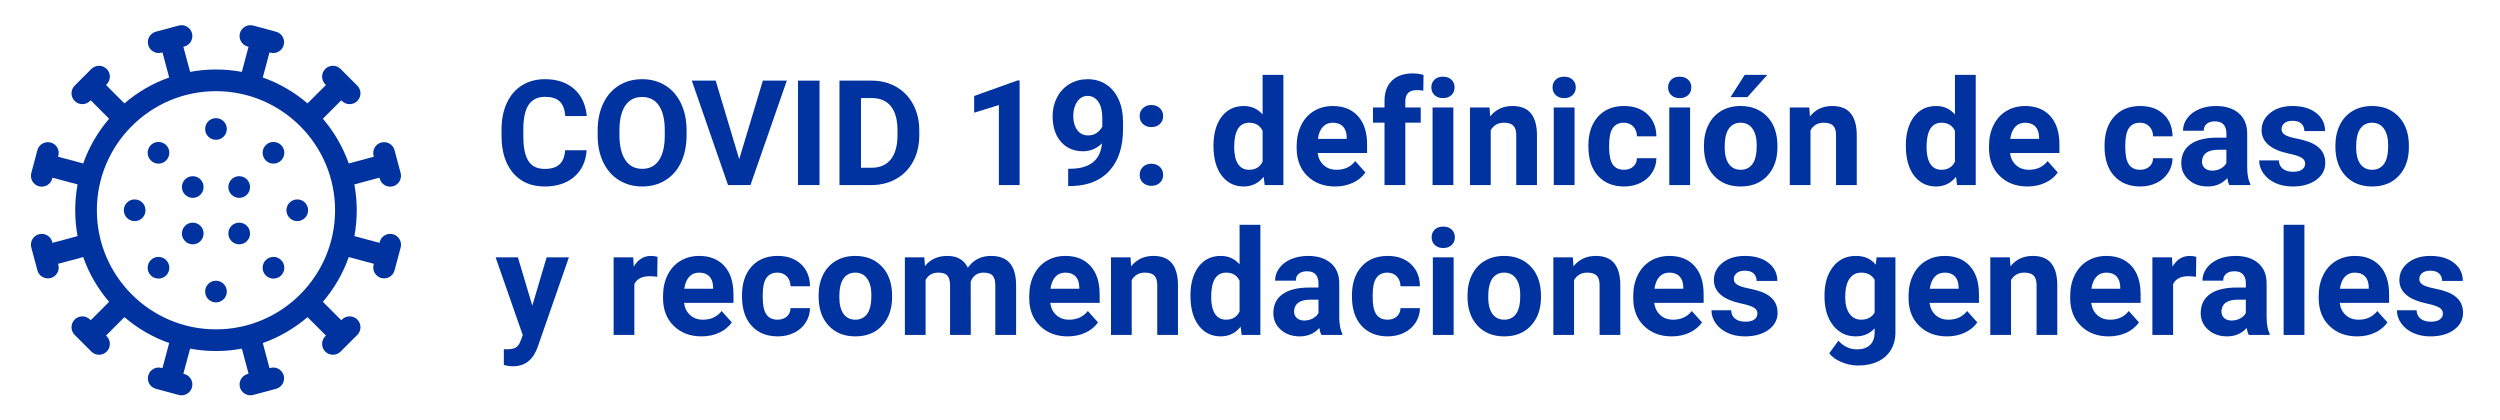 <?xml version="1.0" encoding="utf-8"?>
<!-- Generator: Adobe Illustrator 16.0.0, SVG Export Plug-In . SVG Version: 6.00 Build 0)  -->
<!DOCTYPE svg PUBLIC "-//W3C//DTD SVG 1.1//EN" "http://www.w3.org/Graphics/SVG/1.1/DTD/svg11.dtd">
<svg version="1.1" id="Capa_1" xmlns="http://www.w3.org/2000/svg" xmlns:xlink="http://www.w3.org/1999/xlink" x="0px" y="0px"
	 width="506px" height="85px" viewBox="0 0 506 85" enable-background="new 0 0 506 85" xml:space="preserve">
<rect x="-28" y="-35" display="none" fill="#EDF7FC" width="610" height="146.268"/>
<g>
	<g>
		<path fill="#0033A0" d="M79.54,47.41c-1.131-0.303-2.362,0.343-2.685,1.552l-0.055,0.188l-5.072-1.364
			c0.316-1.697,0.479-3.44,0.479-5.229c0-1.792-0.175-3.538-0.487-5.233l5.08-1.36l0.055,0.187c0.321,1.208,1.554,1.856,2.685,1.551
			c1.169-0.314,1.865-1.519,1.549-2.687l-1.235-4.621c-0.313-1.169-1.512-1.865-2.688-1.546c-1.171,0.309-1.862,1.514-1.548,2.688
			l0.049,0.184l-5.08,1.364c-1.187-3.352-2.971-6.412-5.244-9.057l3.732-3.724l0.135,0.136c0.858,0.854,2.248,0.854,3.106,0
			c0.856-0.856,0.856-2.249,0-3.107l-3.382-3.377c-0.86-0.856-2.244-0.856-3.104,0c-0.854,0.86-0.854,2.246,0,3.104l0.141,0.142
			l-3.728,3.725c-2.643-2.268-5.714-4.062-9.057-5.244l1.361-5.074l0.187,0.046c1.219,0.326,2.394-0.423,2.692-1.551
			c0.306-1.168-0.382-2.374-1.558-2.689l-4.617-1.241c-1.165-0.314-2.375,0.388-2.692,1.557c-0.31,1.172,0.39,2.374,1.559,2.688
			l0.189,0.044l-1.36,5.084c-1.699-0.316-3.448-0.48-5.237-0.48c-1.782,0-3.533,0.164-5.229,0.48L37.11,9.462l0.195-0.044
			c1.177-0.314,1.867-1.515,1.555-2.688c-0.313-1.169-1.513-1.871-2.689-1.557l-4.617,1.241C30.378,6.729,29.683,7.929,30,9.103
			c0.301,1.128,1.47,1.877,2.688,1.551l0.195-0.046l1.356,5.074c-3.354,1.183-6.414,2.976-9.051,5.244l-3.729-3.725l0.137-0.142
			c0.856-0.858,0.856-2.25,0-3.104c-0.863-0.856-2.246-0.856-3.101,0l-3.378,3.377c-0.861,0.858-0.861,2.248,0,3.107
			c0.854,0.854,2.237,0.854,3.101,0l0.14-0.141l3.726,3.729c-2.269,2.646-4.06,5.706-5.246,9.057l-5.08-1.364l0.05-0.184
			c0.317-1.175-0.376-2.379-1.544-2.688c-1.173-0.319-2.383,0.377-2.696,1.546l-1.232,4.621c-0.316,1.168,0.378,2.373,1.546,2.687
			c1.13,0.305,2.367-0.343,2.693-1.551l0.051-0.187l5.076,1.36c-0.316,1.695-0.481,3.441-0.481,5.233
			c0,1.789,0.165,3.532,0.481,5.229l-5.076,1.364l-0.051-0.188c-0.326-1.209-1.563-1.854-2.693-1.552
			c-1.168,0.311-1.863,1.516-1.546,2.688l1.232,4.621c0.313,1.174,1.522,1.864,2.696,1.551c1.167-0.313,1.861-1.521,1.544-2.688
			l-0.05-0.19l5.08-1.359c1.177,3.347,2.975,6.412,5.246,9.055l-3.726,3.729l-0.14-0.143c-0.863-0.854-2.246-0.854-3.101,0
			c-0.861,0.861-0.861,2.247,0,3.105l3.375,3.379c0.857,0.861,2.24,0.861,3.104,0c0.856-0.854,0.856-2.244,0-3.102L21.46,67.92
			l3.722-3.729c2.646,2.264,5.706,4.057,9.06,5.24l-1.362,5.08l-0.188-0.048c-1.219-0.332-2.388,0.427-2.688,1.546
			c-0.316,1.168,0.378,2.379,1.555,2.688l4.617,1.24c1.177,0.315,2.377-0.379,2.689-1.555c0.313-1.168-0.387-2.373-1.555-2.682
			l-0.195-0.057l1.363-5.078c1.703,0.318,3.444,0.486,5.236,0.486c1.789,0,3.538-0.168,5.238-0.486l1.359,5.078l-0.189,0.057
			c-1.169,0.309-1.868,1.514-1.559,2.682c0.316,1.174,1.527,1.87,2.692,1.555l4.617-1.24c1.176-0.309,1.86-1.518,1.558-2.688
			c-0.312-1.119-1.478-1.878-2.692-1.546l-0.187,0.048l-1.361-5.08c3.344-1.185,6.407-2.977,9.057-5.24l3.728,3.729l-0.141,0.135
			c-0.854,0.857-0.854,2.248,0,3.102c0.859,0.861,2.243,0.861,3.104,0l3.382-3.379c0.853-0.858,0.853-2.246,0-3.105
			c-0.858-0.854-2.248-0.854-3.106,0l-0.135,0.143l-3.732-3.729c2.273-2.645,4.058-5.708,5.244-9.055l5.08,1.359l-0.049,0.19
			c-0.316,1.167,0.377,2.374,1.548,2.688c1.177,0.313,2.375-0.377,2.688-1.551l1.235-4.621C81.406,48.926,80.709,47.721,79.54,47.41
			L79.54,47.41z M43.711,66.662c-13.292,0-24.106-10.811-24.106-24.103c0-13.292,10.813-24.106,24.106-24.106
			s24.107,10.814,24.107,24.106C67.819,55.852,57.003,66.662,43.711,66.662z"/>
		<path fill="#0033A0" d="M43.711,23.91c1.21,0,2.198,0.982,2.198,2.192c0,1.208-0.988,2.195-2.198,2.195
			c-1.213,0-2.191-0.987-2.191-2.195C41.52,24.892,42.498,23.91,43.711,23.91z"/>
		<path fill="#0033A0" d="M43.711,56.82c1.21,0,2.198,0.98,2.198,2.197c0,1.209-0.988,2.187-2.198,2.187
			c-1.213,0-2.191-0.978-2.191-2.187C41.52,57.803,42.498,56.82,43.711,56.82z"/>
		<path fill="#0033A0" d="M39.013,45.064c1.207,0,2.194,0.982,2.194,2.195c0,1.209-0.987,2.193-2.194,2.193
			c-1.213,0-2.196-0.984-2.196-2.193C36.817,46.047,37.8,45.064,39.013,45.064z"/>
		<path fill="#0033A0" d="M48.412,45.064c1.214,0,2.201,0.982,2.201,2.195c0,1.209-0.987,2.193-2.201,2.193
			c-1.213,0-2.194-0.984-2.194-2.193C46.218,46.047,47.199,45.064,48.412,45.064z"/>
		<path fill="#0033A0" d="M48.412,35.66c1.214,0,2.201,0.983,2.201,2.197s-0.987,2.19-2.201,2.19c-1.213,0-2.194-0.977-2.194-2.19
			S47.199,35.66,48.412,35.66z"/>
		<path fill="#0033A0" d="M39.013,35.66c1.207,0,2.194,0.983,2.194,2.197s-0.987,2.19-2.194,2.19c-1.213,0-2.196-0.977-2.196-2.19
			S37.8,35.66,39.013,35.66z"/>
		<path fill="#0033A0" d="M60.173,40.363c1.209,0,2.187,0.978,2.187,2.196c0,1.214-0.978,2.192-2.187,2.192
			c-1.213,0-2.201-0.978-2.201-2.192C57.972,41.34,58.96,40.363,60.173,40.363z"/>
		<path fill="#0033A0" d="M27.253,40.363c1.219,0,2.196,0.978,2.196,2.196c0,1.214-0.979,2.192-2.196,2.192
			c-1.208,0-2.192-0.978-2.192-2.192C25.061,41.34,26.045,40.363,27.253,40.363z"/>
		<path fill="#0033A0" d="M55.342,28.729c1.217,0,2.203,0.979,2.203,2.189c0,1.219-0.986,2.201-2.203,2.201
			c-1.203,0-2.188-0.982-2.188-2.201C53.155,29.708,54.14,28.729,55.342,28.729z"/>
		<path fill="#0033A0" d="M32.079,51.995c1.209,0,2.192,0.987,2.192,2.196c0,1.215-0.982,2.197-2.192,2.197
			c-1.221,0-2.195-0.982-2.195-2.197C29.884,52.982,30.859,51.995,32.079,51.995z"/>
		<path fill="#0033A0" d="M55.342,51.995c1.217,0,2.203,0.987,2.203,2.196c0,1.215-0.986,2.197-2.203,2.197
			c-1.203,0-2.188-0.982-2.188-2.197C53.155,52.982,54.14,51.995,55.342,51.995z"/>
		<path fill="#0033A0" d="M32.079,28.729c1.209,0,2.192,0.979,2.192,2.189c0,1.219-0.982,2.201-2.192,2.201
			c-1.221,0-2.195-0.982-2.195-2.201C29.884,29.708,30.859,28.729,32.079,28.729z"/>
	</g>
</g>
<g>
	<path fill="#0033A0" d="M118.741,30.413c-0.165,2.274-1.004,4.064-2.519,5.371c-1.514,1.307-3.51,1.96-5.987,1.96
		c-2.709,0-4.841-0.912-6.394-2.736s-2.33-4.328-2.33-7.512v-1.292c0-2.032,0.358-3.822,1.074-5.371
		c0.716-1.548,1.74-2.736,3.07-3.563c1.33-0.828,2.876-1.241,4.638-1.241c2.438,0,4.403,0.653,5.893,1.959
		c1.49,1.307,2.352,3.141,2.584,5.501h-4.355c-0.106-1.364-0.486-2.354-1.139-2.968c-0.653-0.614-1.647-0.922-2.983-0.922
		c-1.452,0-2.538,0.521-3.259,1.561c-0.721,1.04-1.091,2.654-1.11,4.841v1.597c0,2.284,0.346,3.953,1.038,5.008
		s1.783,1.582,3.273,1.582c1.345,0,2.349-0.307,3.012-0.921c0.663-0.615,1.043-1.565,1.14-2.853H118.741z"/>
	<path fill="#0033A0" d="M138.962,27.365c0,2.081-0.368,3.905-1.104,5.473c-0.735,1.567-1.788,2.777-3.157,3.629
		c-1.37,0.852-2.939,1.277-4.71,1.277c-1.751,0-3.314-0.421-4.688-1.263s-2.438-2.044-3.193-3.607
		c-0.755-1.563-1.137-3.36-1.146-5.393v-1.045c0-2.081,0.375-3.912,1.125-5.494s1.81-2.796,3.179-3.644
		c1.369-0.847,2.934-1.27,4.696-1.27c1.761,0,3.326,0.423,4.696,1.27c1.369,0.847,2.429,2.062,3.179,3.644
		c0.75,1.582,1.125,3.409,1.125,5.479V27.365z M134.549,26.407c0-2.216-0.397-3.899-1.19-5.051
		c-0.793-1.151-1.926-1.727-3.396-1.727c-1.461,0-2.589,0.568-3.382,1.706s-1.195,2.804-1.205,5v1.03
		c0,2.158,0.396,3.832,1.19,5.022s1.936,1.786,3.426,1.786c1.461,0,2.584-0.574,3.368-1.72c0.784-1.147,1.181-2.818,1.19-5.015
		V26.407z"/>
	<path fill="#0033A0" d="M149.616,32.213l4.79-15.894h4.848l-7.359,21.134h-4.543l-7.331-21.134h4.833L149.616,32.213z"/>
	<path fill="#0033A0" d="M165.873,37.453h-4.355V16.319h4.355V37.453z"/>
	<path fill="#0033A0" d="M169.908,37.453V16.319h6.503c1.858,0,3.52,0.418,4.986,1.255c1.466,0.837,2.61,2.027,3.433,3.571
		c0.823,1.543,1.234,3.297,1.234,5.262v0.973c0,1.965-0.404,3.711-1.212,5.24s-1.948,2.714-3.418,3.556s-3.13,1.268-4.979,1.277
		H169.908z M174.263,19.846v14.109h2.104c1.703,0,3.005-0.557,3.905-1.669s1.359-2.705,1.379-4.775v-1.118
		c0-2.148-0.445-3.776-1.335-4.885c-0.89-1.108-2.192-1.662-3.904-1.662H174.263z"/>
	<path fill="#0033A0" d="M206.371,37.453h-4.195V21.261l-5.008,1.546v-3.382l8.753-3.135h0.45V37.453z"/>
	<path fill="#0033A0" d="M223.049,29.005c-1.094,1.074-2.371,1.611-3.832,1.611c-1.868,0-3.363-0.641-4.485-1.923
		c-1.123-1.282-1.684-3.012-1.684-5.189c0-1.384,0.302-2.654,0.907-3.811c0.604-1.156,1.449-2.056,2.533-2.7
		c1.083-0.644,2.303-0.965,3.658-0.965c1.394,0,2.632,0.349,3.716,1.045c1.083,0.696,1.925,1.698,2.525,3.004
		c0.6,1.307,0.905,2.802,0.915,4.485v1.553c0,3.522-0.876,6.29-2.627,8.303s-4.233,3.087-7.446,3.222l-1.031,0.015v-3.498
		l0.929-0.015C220.775,33.979,222.749,32.267,223.049,29.005z M220.247,27.409c0.677,0,1.261-0.174,1.75-0.523
		c0.488-0.348,0.858-0.769,1.11-1.263v-1.728c0-1.422-0.271-2.525-0.813-3.309c-0.542-0.784-1.268-1.176-2.177-1.176
		c-0.842,0-1.534,0.384-2.076,1.154s-0.813,1.734-0.813,2.896c0,1.151,0.264,2.097,0.791,2.837S219.289,27.409,220.247,27.409z"/>
	<path fill="#0033A0" d="M230.67,23.504c0-0.668,0.225-1.209,0.675-1.626c0.45-0.416,1.014-0.624,1.691-0.624
		c0.687,0,1.255,0.208,1.706,0.624c0.45,0.417,0.675,0.958,0.675,1.626c0,0.658-0.223,1.193-0.668,1.604
		c-0.445,0.411-1.016,0.617-1.712,0.617c-0.688,0-1.253-0.206-1.699-0.617C230.892,24.697,230.67,24.162,230.67,23.504z
		 M230.67,35.392c0-0.668,0.225-1.209,0.675-1.626c0.45-0.416,1.014-0.624,1.691-0.624c0.687,0,1.255,0.208,1.706,0.624
		c0.45,0.417,0.675,0.958,0.675,1.626c0,0.658-0.223,1.192-0.668,1.604c-0.445,0.411-1.016,0.617-1.712,0.617
		c-0.688,0-1.253-0.206-1.699-0.617C230.892,36.584,230.67,36.05,230.67,35.392z"/>
	<path fill="#0033A0" d="M245.606,29.484c0-2.448,0.549-4.398,1.647-5.85c1.098-1.451,2.601-2.177,4.507-2.177
		c1.529,0,2.792,0.571,3.789,1.713v-8.013h4.21v22.296h-3.789l-0.203-1.669c-1.045,1.307-2.39,1.96-4.035,1.96
		c-1.849,0-3.331-0.728-4.449-2.185S245.606,32.078,245.606,29.484z M249.801,29.783c0,1.478,0.256,2.61,0.77,3.397
		c0.513,0.788,1.258,1.181,2.235,1.181c1.297,0,2.211-0.549,2.743-1.648v-6.227c-0.522-1.098-1.428-1.647-2.714-1.647
		C250.812,24.839,249.801,26.487,249.801,29.783z"/>
	<path fill="#0033A0" d="M270.239,37.744c-2.303,0-4.178-0.707-5.625-2.12c-1.446-1.413-2.17-3.295-2.17-5.646v-0.406
		c0-1.577,0.305-2.988,0.915-4.231c0.609-1.243,1.473-2.201,2.591-2.874c1.117-0.672,2.393-1.009,3.824-1.009
		c2.148,0,3.84,0.678,5.073,2.032c1.234,1.355,1.851,3.276,1.851,5.763v1.713h-10.001c0.136,1.026,0.545,1.848,1.227,2.467
		c0.683,0.62,1.546,0.929,2.591,0.929c1.616,0,2.879-0.585,3.789-1.756l2.062,2.308c-0.63,0.89-1.481,1.584-2.555,2.083
		C272.736,37.494,271.545,37.744,270.239,37.744z M269.76,24.839c-0.833,0-1.508,0.282-2.025,0.846s-0.849,1.371-0.994,2.42h5.835
		V27.77c-0.02-0.933-0.271-1.654-0.755-2.165C271.337,25.094,270.65,24.839,269.76,24.839z"/>
	<path fill="#0033A0" d="M280.225,37.453V24.825h-2.337v-3.077h2.337v-1.335c0-1.761,0.506-3.128,1.517-4.101
		c1.012-0.973,2.427-1.459,4.246-1.459c0.581,0,1.292,0.096,2.134,0.288l-0.044,3.225c-0.348-0.087-0.773-0.13-1.277-0.13
		c-1.577,0-2.365,0.747-2.365,2.239v1.273h3.12v3.077h-3.12v12.628H280.225z"/>
	<path fill="#0033A0" d="M289.703,17.683c0-0.629,0.211-1.146,0.632-1.553c0.421-0.406,0.994-0.609,1.72-0.609
		c0.716,0,1.287,0.203,1.713,0.609c0.426,0.407,0.639,0.924,0.639,1.553c0,0.639-0.216,1.161-0.646,1.568
		c-0.431,0.406-1,0.609-1.706,0.609s-1.275-0.203-1.705-0.609C289.919,18.844,289.703,18.322,289.703,17.683z M294.159,37.453
		h-4.209V21.748h4.209V37.453z"/>
	<path fill="#0033A0" d="M301.476,21.748l0.13,1.814c1.123-1.403,2.628-2.105,4.515-2.105c1.664,0,2.903,0.489,3.716,1.466
		c0.813,0.978,1.229,2.438,1.248,4.383v10.146h-4.194V27.385c0-0.892-0.194-1.54-0.581-1.942c-0.387-0.402-1.03-0.604-1.931-0.604
		c-1.181,0-2.065,0.504-2.656,1.513v11.101h-4.194V21.748H301.476z"/>
	<path fill="#0033A0" d="M314.235,17.683c0-0.629,0.211-1.146,0.632-1.553c0.421-0.406,0.994-0.609,1.72-0.609
		c0.716,0,1.287,0.203,1.713,0.609c0.426,0.407,0.639,0.924,0.639,1.553c0,0.639-0.216,1.161-0.646,1.568
		c-0.431,0.406-1,0.609-1.706,0.609s-1.275-0.203-1.705-0.609C314.45,18.844,314.235,18.322,314.235,17.683z M318.691,37.453h-4.209
		V21.748h4.209V37.453z"/>
	<path fill="#0033A0" d="M328.678,34.361c0.773,0,1.402-0.213,1.887-0.639c0.483-0.426,0.735-0.992,0.755-1.698h3.934
		c-0.01,1.064-0.3,2.04-0.871,2.925s-1.353,1.573-2.344,2.061c-0.992,0.489-2.089,0.733-3.288,0.733
		c-2.245,0-4.016-0.714-5.313-2.141s-1.945-3.399-1.945-5.915v-0.276c0-2.419,0.644-4.35,1.931-5.792s3.053-2.163,5.298-2.163
		c1.965,0,3.539,0.559,4.725,1.677s1.788,2.605,1.808,4.463h-3.934c-0.02-0.817-0.271-1.481-0.755-1.992
		c-0.484-0.511-1.123-0.766-1.916-0.766c-0.978,0-1.716,0.356-2.214,1.068s-0.747,1.868-0.747,3.467v0.436
		c0,1.619,0.246,2.782,0.74,3.489C326.921,34.008,327.671,34.361,328.678,34.361z"/>
	<path fill="#0033A0" d="M337.619,17.683c0-0.629,0.211-1.146,0.632-1.553c0.421-0.406,0.994-0.609,1.72-0.609
		c0.716,0,1.287,0.203,1.713,0.609c0.426,0.407,0.639,0.924,0.639,1.553c0,0.639-0.216,1.161-0.646,1.568
		c-0.431,0.406-1,0.609-1.706,0.609s-1.275-0.203-1.705-0.609C337.835,18.844,337.619,18.322,337.619,17.683z M342.075,37.453
		h-4.209V21.748h4.209V37.453z"/>
	<path fill="#0033A0" d="M344.877,29.455c0-1.558,0.3-2.947,0.9-4.166c0.6-1.219,1.463-2.163,2.591-2.831
		c1.127-0.667,2.436-1.001,3.926-1.001c2.12,0,3.85,0.648,5.189,1.945c1.341,1.297,2.088,3.058,2.243,5.284l0.028,1.074
		c0,2.41-0.672,4.343-2.018,5.799c-1.345,1.457-3.149,2.185-5.414,2.185s-4.071-0.726-5.421-2.178
		c-1.351-1.451-2.025-3.425-2.025-5.922V29.455z M349.073,29.753c0,1.493,0.28,2.634,0.842,3.424
		c0.561,0.79,1.364,1.185,2.409,1.185c1.017,0,1.81-0.39,2.381-1.17c0.57-0.78,0.856-2.028,0.856-3.743
		c0-1.463-0.286-2.598-0.856-3.402c-0.571-0.804-1.374-1.207-2.41-1.207c-1.025,0-1.819,0.4-2.38,1.199
		C349.353,26.838,349.073,28.076,349.073,29.753z M353.122,15.157h4.572l-4.021,4.5h-3.411L353.122,15.157z"/>
	<path fill="#0033A0" d="M366.2,21.748l0.13,1.814c1.123-1.403,2.628-2.105,4.515-2.105c1.664,0,2.903,0.489,3.716,1.466
		c0.813,0.978,1.229,2.438,1.248,4.383v10.146h-4.194V27.385c0-0.892-0.194-1.54-0.581-1.942c-0.387-0.402-1.03-0.604-1.931-0.604
		c-1.181,0-2.065,0.504-2.656,1.513v11.101h-4.194V21.748H366.2z"/>
	<path fill="#0033A0" d="M385.738,29.484c0-2.448,0.549-4.398,1.647-5.85c1.099-1.451,2.601-2.177,4.507-2.177
		c1.529,0,2.792,0.571,3.789,1.713v-8.013h4.209v22.296h-3.788l-0.203-1.669c-1.046,1.307-2.391,1.96-4.035,1.96
		c-1.849,0-3.332-0.728-4.449-2.185C386.296,34.103,385.738,32.078,385.738,29.484z M389.933,29.783c0,1.478,0.256,2.61,0.769,3.397
		c0.514,0.788,1.258,1.181,2.235,1.181c1.297,0,2.212-0.549,2.744-1.648v-6.227c-0.522-1.098-1.428-1.647-2.715-1.647
		C390.944,24.839,389.933,26.487,389.933,29.783z"/>
	<path fill="#0033A0" d="M410.37,37.744c-2.303,0-4.178-0.707-5.625-2.12c-1.446-1.413-2.17-3.295-2.17-5.646v-0.406
		c0-1.577,0.305-2.988,0.915-4.231c0.609-1.243,1.473-2.201,2.591-2.874c1.117-0.672,2.393-1.009,3.824-1.009
		c2.148,0,3.84,0.678,5.073,2.032c1.234,1.355,1.851,3.276,1.851,5.763v1.713h-10.001c0.136,1.026,0.545,1.848,1.227,2.467
		c0.683,0.62,1.546,0.929,2.591,0.929c1.616,0,2.879-0.585,3.789-1.756l2.062,2.308c-0.63,0.89-1.481,1.584-2.555,2.083
		C412.867,37.494,411.677,37.744,410.37,37.744z M409.892,24.839c-0.833,0-1.508,0.282-2.025,0.846s-0.849,1.371-0.994,2.42h5.835
		V27.77c-0.02-0.933-0.271-1.654-0.755-2.165C411.469,25.094,410.781,24.839,409.892,24.839z"/>
	<path fill="#0033A0" d="M433.146,34.361c0.773,0,1.402-0.213,1.887-0.639c0.483-0.426,0.735-0.992,0.755-1.698h3.934
		c-0.01,1.064-0.3,2.04-0.871,2.925s-1.353,1.573-2.344,2.061c-0.992,0.489-2.089,0.733-3.288,0.733
		c-2.245,0-4.016-0.714-5.313-2.141s-1.945-3.399-1.945-5.915v-0.276c0-2.419,0.644-4.35,1.931-5.792s3.053-2.163,5.298-2.163
		c1.965,0,3.539,0.559,4.725,1.677s1.788,2.605,1.808,4.463h-3.934c-0.02-0.817-0.271-1.481-0.755-1.992
		c-0.484-0.511-1.123-0.766-1.916-0.766c-0.978,0-1.716,0.356-2.214,1.068s-0.747,1.868-0.747,3.467v0.436
		c0,1.619,0.246,2.782,0.74,3.489C431.389,34.008,432.139,34.361,433.146,34.361z"/>
	<path fill="#0033A0" d="M451.216,37.453c-0.193-0.377-0.333-0.847-0.421-1.408c-1.016,1.132-2.337,1.699-3.962,1.699
		c-1.539,0-2.814-0.445-3.825-1.335c-1.012-0.891-1.517-2.013-1.517-3.368c0-1.665,0.616-2.942,1.851-3.832
		c1.233-0.89,3.017-1.34,5.349-1.35h1.931v-0.9c0-0.726-0.187-1.306-0.559-1.742c-0.373-0.436-0.961-0.653-1.764-0.653
		c-0.707,0-1.261,0.169-1.662,0.508c-0.401,0.339-0.603,0.804-0.603,1.394h-4.195c0-0.909,0.281-1.751,0.843-2.525
		c0.561-0.774,1.354-1.381,2.38-1.822s2.178-0.661,3.455-0.661c1.936,0,3.472,0.486,4.608,1.459s1.706,2.339,1.706,4.101v6.808
		c0.009,1.49,0.217,2.618,0.624,3.382v0.247H451.216z M447.747,34.536c0.619,0,1.19-0.138,1.713-0.414
		c0.522-0.276,0.909-0.646,1.161-1.111v-2.7h-1.567c-2.101,0-3.218,0.726-3.354,2.177l-0.015,0.247c0,0.522,0.184,0.953,0.552,1.292
		C446.606,34.366,447.109,34.536,447.747,34.536z"/>
	<path fill="#0033A0" d="M466.559,33.113c0-0.513-0.254-0.917-0.762-1.212c-0.509-0.295-1.323-0.559-2.446-0.791
		c-3.735-0.784-5.603-2.371-5.603-4.761c0-1.393,0.578-2.557,1.734-3.491c1.156-0.934,2.668-1.401,4.536-1.401
		c1.993,0,3.588,0.47,4.783,1.408c1.194,0.938,1.792,2.158,1.792,3.658H466.4c0-0.6-0.194-1.096-0.581-1.488
		s-0.992-0.588-1.814-0.588c-0.706,0-1.253,0.16-1.641,0.479c-0.387,0.319-0.58,0.726-0.58,1.219c0,0.465,0.22,0.84,0.66,1.125
		c0.44,0.286,1.184,0.532,2.229,0.74c1.045,0.208,1.926,0.443,2.642,0.704c2.216,0.813,3.324,2.221,3.324,4.224
		c0,1.432-0.615,2.591-1.844,3.476c-1.229,0.886-2.816,1.329-4.761,1.329c-1.316,0-2.485-0.235-3.506-0.704
		s-1.821-1.113-2.402-1.931c-0.58-0.817-0.871-1.701-0.871-2.649h3.978c0.039,0.745,0.314,1.316,0.827,1.713
		c0.513,0.396,1.2,0.595,2.062,0.595c0.803,0,1.41-0.152,1.821-0.457S466.559,33.606,466.559,33.113z"/>
	<path fill="#0033A0" d="M472.685,29.455c0-1.558,0.3-2.947,0.9-4.166c0.6-1.219,1.463-2.163,2.591-2.831
		c1.127-0.667,2.436-1.001,3.926-1.001c2.12,0,3.85,0.648,5.189,1.945c1.341,1.297,2.088,3.058,2.243,5.284l0.028,1.074
		c0,2.41-0.672,4.343-2.018,5.799c-1.345,1.457-3.149,2.185-5.414,2.185s-4.071-0.726-5.421-2.178
		c-1.351-1.451-2.025-3.425-2.025-5.922V29.455z M476.88,29.753c0,1.493,0.28,2.634,0.842,3.424c0.561,0.79,1.364,1.185,2.409,1.185
		c1.017,0,1.81-0.39,2.381-1.17c0.57-0.78,0.856-2.028,0.856-3.743c0-1.463-0.286-2.598-0.856-3.402
		c-0.571-0.804-1.374-1.207-2.41-1.207c-1.025,0-1.819,0.4-2.38,1.199C477.16,26.838,476.88,28.076,476.88,29.753z"/>
	<path fill="#0033A0" d="M107.739,61.856l2.903-9.77h4.5l-6.314,18.145l-0.348,0.827c-0.939,2.052-2.487,3.077-4.645,3.077
		c-0.61,0-1.229-0.092-1.858-0.275v-3.179l0.639,0.015c0.793,0,1.386-0.121,1.778-0.363c0.392-0.242,0.699-0.644,0.922-1.205
		l0.494-1.291l-5.501-15.75h4.514L107.739,61.856z"/>
	<path fill="#0033A0" d="M133.025,56.021c-0.571-0.077-1.074-0.115-1.51-0.115c-1.587,0-2.627,0.537-3.121,1.61v10.277h-4.195
		V52.087h3.962l0.116,1.873c0.842-1.442,2.008-2.163,3.499-2.163c0.464,0,0.9,0.063,1.306,0.188L133.025,56.021z"/>
	<path fill="#0033A0" d="M141.995,68.083c-2.303,0-4.178-0.706-5.625-2.119c-1.447-1.412-2.17-3.295-2.17-5.646v-0.406
		c0-1.577,0.305-2.987,0.915-4.231c0.61-1.243,1.474-2.201,2.591-2.874c1.118-0.672,2.393-1.009,3.825-1.009
		c2.148,0,3.839,0.678,5.073,2.032c1.233,1.354,1.851,3.275,1.851,5.763v1.713h-10.001c0.135,1.025,0.544,1.849,1.227,2.468
		c0.682,0.619,1.546,0.929,2.591,0.929c1.616,0,2.879-0.585,3.789-1.756l2.061,2.308c-0.629,0.891-1.48,1.585-2.555,2.083
		S143.302,68.083,141.995,68.083z M141.516,55.179c-0.833,0-1.507,0.282-2.025,0.846c-0.518,0.564-0.849,1.371-0.994,2.421h5.835
		v-0.336c-0.02-0.933-0.271-1.654-0.755-2.165C143.094,55.435,142.406,55.179,141.516,55.179z"/>
	<path fill="#0033A0" d="M157.367,64.701c0.774,0,1.403-0.213,1.887-0.639c0.483-0.426,0.735-0.992,0.755-1.698h3.934
		c-0.01,1.064-0.3,2.039-0.871,2.925c-0.571,0.886-1.353,1.572-2.344,2.062c-0.992,0.488-2.088,0.732-3.288,0.732
		c-2.245,0-4.016-0.713-5.313-2.141c-1.297-1.428-1.945-3.399-1.945-5.915v-0.276c0-2.419,0.644-4.35,1.931-5.791
		c1.287-1.442,3.053-2.163,5.298-2.163c1.964,0,3.54,0.559,4.725,1.677c1.185,1.117,1.788,2.605,1.807,4.463h-3.934
		c-0.02-0.816-0.271-1.48-0.755-1.991c-0.484-0.511-1.123-0.767-1.916-0.767c-0.978,0-1.715,0.356-2.214,1.068
		c-0.499,0.713-0.748,1.869-0.748,3.468v0.436c0,1.619,0.247,2.782,0.74,3.489C155.611,64.348,156.361,64.701,157.367,64.701z"/>
	<path fill="#0033A0" d="M165.684,59.795c0-1.558,0.3-2.946,0.9-4.166c0.6-1.219,1.463-2.163,2.591-2.83
		c1.127-0.668,2.437-1.002,3.927-1.002c2.119,0,3.849,0.648,5.189,1.945s2.088,3.058,2.243,5.283l0.029,1.074
		c0,2.41-0.673,4.343-2.018,5.799c-1.345,1.457-3.15,2.185-5.415,2.185c-2.264,0-4.071-0.726-5.421-2.177
		c-1.35-1.452-2.025-3.426-2.025-5.923V59.795z M169.879,60.093c0,1.492,0.281,2.634,0.842,3.424c0.562,0.79,1.365,1.185,2.41,1.185
		c1.016,0,1.81-0.39,2.381-1.17c0.571-0.78,0.856-2.028,0.856-3.744c0-1.463-0.285-2.597-0.856-3.401
		c-0.571-0.805-1.375-1.207-2.41-1.207c-1.026,0-1.819,0.4-2.381,1.2C170.16,57.178,169.879,58.416,169.879,60.093z"/>
	<path fill="#0033A0" d="M187.08,52.087l0.13,1.757c1.113-1.364,2.618-2.047,4.515-2.047c2.022,0,3.411,0.799,4.166,2.396
		c1.103-1.597,2.675-2.396,4.717-2.396c1.703,0,2.971,0.496,3.803,1.488c0.832,0.992,1.248,2.484,1.248,4.478v10.03h-4.209V57.754
		c0-0.892-0.174-1.544-0.522-1.956c-0.348-0.413-0.963-0.619-1.843-0.619c-1.258,0-2.129,0.602-2.613,1.805l0.014,10.81h-4.195
		V57.769c0-0.911-0.179-1.571-0.537-1.979s-0.968-0.611-1.829-0.611c-1.19,0-2.052,0.495-2.584,1.484v11.13h-4.195V52.087H187.08z"
		/>
	<path fill="#0033A0" d="M216.111,68.083c-2.303,0-4.178-0.706-5.625-2.119c-1.447-1.412-2.17-3.295-2.17-5.646v-0.406
		c0-1.577,0.305-2.987,0.915-4.231c0.61-1.243,1.474-2.201,2.591-2.874c1.118-0.672,2.393-1.009,3.825-1.009
		c2.148,0,3.839,0.678,5.073,2.032c1.233,1.354,1.851,3.275,1.851,5.763v1.713h-10.001c0.135,1.025,0.544,1.849,1.227,2.468
		c0.682,0.619,1.546,0.929,2.591,0.929c1.616,0,2.879-0.585,3.789-1.756l2.061,2.308c-0.629,0.891-1.48,1.585-2.555,2.083
		S217.417,68.083,216.111,68.083z M215.632,55.179c-0.833,0-1.507,0.282-2.025,0.846c-0.518,0.564-0.849,1.371-0.994,2.421h5.835
		v-0.336c-0.02-0.933-0.271-1.654-0.755-2.165C217.209,55.435,216.522,55.179,215.632,55.179z"/>
	<path fill="#0033A0" d="M228.812,52.087l0.131,1.814c1.123-1.402,2.627-2.104,4.514-2.104c1.665,0,2.903,0.489,3.716,1.466
		c0.813,0.978,1.229,2.438,1.249,4.384v10.146h-4.195V57.726c0-0.893-0.194-1.54-0.581-1.942c-0.387-0.402-1.031-0.604-1.931-0.604
		c-1.181,0-2.066,0.505-2.656,1.514v11.101h-4.195V52.087H228.812z"/>
	<path fill="#0033A0" d="M240.947,59.824c0-2.448,0.549-4.398,1.647-5.85c1.098-1.452,2.601-2.178,4.507-2.178
		c1.529,0,2.792,0.571,3.789,1.713v-8.013h4.209v22.296h-3.789l-0.203-1.669c-1.045,1.306-2.39,1.959-4.035,1.959
		c-1.849,0-3.331-0.728-4.449-2.185C241.506,64.442,240.947,62.418,240.947,59.824z M245.141,60.122c0,1.479,0.256,2.61,0.77,3.397
		c0.513,0.788,1.258,1.182,2.235,1.182c1.296,0,2.211-0.549,2.743-1.647v-6.227c-0.522-1.099-1.427-1.648-2.714-1.648
		C246.153,55.179,245.141,56.827,245.141,60.122z"/>
	<path fill="#0033A0" d="M267.451,67.793c-0.193-0.377-0.333-0.847-0.421-1.408c-1.016,1.133-2.337,1.698-3.962,1.698
		c-1.539,0-2.814-0.444-3.825-1.335c-1.012-0.891-1.517-2.013-1.517-3.368c0-1.664,0.616-2.941,1.851-3.832
		c1.233-0.89,3.017-1.34,5.349-1.35h1.931v-0.9c0-0.726-0.187-1.306-0.559-1.741c-0.373-0.436-0.961-0.653-1.764-0.653
		c-0.707,0-1.261,0.169-1.662,0.508s-0.603,0.804-0.603,1.394h-4.195c0-0.909,0.281-1.751,0.843-2.525
		c0.561-0.774,1.354-1.382,2.38-1.822c1.025-0.439,2.178-0.66,3.455-0.66c1.936,0,3.472,0.486,4.608,1.459s1.706,2.34,1.706,4.101
		v6.808c0.009,1.49,0.217,2.618,0.624,3.382v0.247H267.451z M263.983,64.875c0.619,0,1.19-0.138,1.713-0.413
		c0.522-0.276,0.909-0.646,1.161-1.11v-2.7h-1.567c-2.101,0-3.218,0.726-3.354,2.178l-0.015,0.246c0,0.522,0.184,0.953,0.552,1.292
		S263.344,64.875,263.983,64.875z"/>
	<path fill="#0033A0" d="M280.821,64.701c0.773,0,1.402-0.213,1.887-0.639c0.483-0.426,0.735-0.992,0.755-1.698h3.934
		c-0.01,1.064-0.3,2.039-0.871,2.925s-1.353,1.572-2.344,2.062c-0.992,0.488-2.089,0.732-3.288,0.732
		c-2.245,0-4.016-0.713-5.313-2.141s-1.945-3.399-1.945-5.915v-0.276c0-2.419,0.644-4.35,1.931-5.791
		c1.287-1.442,3.053-2.163,5.298-2.163c1.965,0,3.539,0.559,4.725,1.677c1.186,1.117,1.788,2.605,1.808,4.463h-3.934
		c-0.02-0.816-0.271-1.48-0.755-1.991c-0.484-0.511-1.123-0.767-1.916-0.767c-0.978,0-1.716,0.356-2.214,1.068
		c-0.498,0.713-0.747,1.869-0.747,3.468v0.436c0,1.619,0.246,2.782,0.74,3.489C279.064,64.348,279.814,64.701,280.821,64.701z"/>
	<path fill="#0033A0" d="M289.762,48.023c0-0.629,0.211-1.147,0.632-1.554s0.994-0.609,1.72-0.609c0.716,0,1.287,0.203,1.713,0.609
		s0.639,0.925,0.639,1.554c0,0.639-0.216,1.161-0.646,1.567c-0.431,0.406-1,0.609-1.706,0.609s-1.275-0.203-1.705-0.609
		C289.978,49.185,289.762,48.662,289.762,48.023z M294.218,67.793h-4.209V52.087h4.209V67.793z"/>
	<path fill="#0033A0" d="M297.02,59.795c0-1.558,0.3-2.946,0.9-4.166c0.6-1.219,1.463-2.163,2.591-2.83
		c1.127-0.668,2.436-1.002,3.926-1.002c2.12,0,3.85,0.648,5.189,1.945c1.341,1.297,2.088,3.058,2.243,5.283l0.028,1.074
		c0,2.41-0.672,4.343-2.018,5.799c-1.345,1.457-3.149,2.185-5.414,2.185s-4.071-0.726-5.421-2.177
		c-1.351-1.452-2.025-3.426-2.025-5.923V59.795z M301.215,60.093c0,1.492,0.28,2.634,0.842,3.424
		c0.561,0.79,1.364,1.185,2.409,1.185c1.017,0,1.81-0.39,2.381-1.17c0.57-0.78,0.856-2.028,0.856-3.744
		c0-1.463-0.286-2.597-0.856-3.401c-0.571-0.805-1.374-1.207-2.41-1.207c-1.025,0-1.819,0.4-2.38,1.2
		C301.495,57.178,301.215,58.416,301.215,60.093z"/>
	<path fill="#0033A0" d="M318.343,52.087l0.13,1.814c1.123-1.402,2.628-2.104,4.515-2.104c1.664,0,2.903,0.489,3.716,1.466
		c0.813,0.978,1.229,2.438,1.248,4.384v10.146h-4.194V57.726c0-0.893-0.194-1.54-0.581-1.942s-1.03-0.604-1.931-0.604
		c-1.181,0-2.065,0.505-2.656,1.514v11.101h-4.194V52.087H318.343z"/>
	<path fill="#0033A0" d="M338.36,68.083c-2.303,0-4.178-0.706-5.625-2.119c-1.446-1.412-2.17-3.295-2.17-5.646v-0.406
		c0-1.577,0.305-2.987,0.915-4.231c0.609-1.243,1.473-2.201,2.591-2.874c1.117-0.672,2.393-1.009,3.824-1.009
		c2.148,0,3.84,0.678,5.073,2.032c1.234,1.354,1.851,3.275,1.851,5.763v1.713h-10.001c0.136,1.025,0.545,1.849,1.227,2.468
		c0.683,0.619,1.546,0.929,2.591,0.929c1.616,0,2.879-0.585,3.789-1.756l2.062,2.308c-0.63,0.891-1.481,1.585-2.555,2.083
		C340.857,67.834,339.666,68.083,338.36,68.083z M337.881,55.179c-0.833,0-1.508,0.282-2.025,0.846
		c-0.518,0.564-0.849,1.371-0.994,2.421h5.835v-0.336c-0.02-0.933-0.271-1.654-0.755-2.165
		C339.458,55.435,338.771,55.179,337.881,55.179z"/>
	<path fill="#0033A0" d="M355.705,63.453c0-0.513-0.254-0.917-0.762-1.212c-0.509-0.296-1.323-0.56-2.446-0.791
		c-3.735-0.784-5.603-2.371-5.603-4.762c0-1.394,0.578-2.557,1.734-3.491c1.156-0.934,2.668-1.4,4.536-1.4
		c1.993,0,3.588,0.47,4.783,1.408c1.194,0.938,1.792,2.158,1.792,3.658h-4.194c0-0.601-0.194-1.097-0.581-1.488
		s-0.992-0.588-1.814-0.588c-0.706,0-1.253,0.16-1.641,0.479c-0.387,0.319-0.58,0.726-0.58,1.219c0,0.465,0.22,0.84,0.66,1.125
		s1.184,0.532,2.229,0.74s1.926,0.442,2.642,0.704c2.216,0.813,3.324,2.221,3.324,4.224c0,1.433-0.615,2.592-1.844,3.477
		c-1.229,0.886-2.816,1.328-4.761,1.328c-1.316,0-2.485-0.234-3.506-0.704c-1.021-0.469-1.821-1.112-2.402-1.93
		c-0.58-0.818-0.871-1.701-0.871-2.649h3.978c0.039,0.745,0.314,1.316,0.827,1.713s1.2,0.595,2.062,0.595
		c0.803,0,1.41-0.152,1.821-0.457S355.705,63.946,355.705,63.453z"/>
	<path fill="#0033A0" d="M369.278,59.824c0-2.41,0.573-4.35,1.72-5.821c1.146-1.471,2.692-2.206,4.638-2.206
		c1.723,0,3.063,0.591,4.021,1.771l0.175-1.481h3.803v15.184c0,1.374-0.313,2.569-0.937,3.585c-0.624,1.017-1.502,1.79-2.635,2.322
		c-1.132,0.532-2.458,0.799-3.977,0.799c-1.152,0-2.274-0.23-3.368-0.689c-1.094-0.46-1.921-1.053-2.481-1.778l1.857-2.555
		c1.045,1.171,2.313,1.757,3.803,1.757c1.113,0,1.979-0.298,2.599-0.894c0.619-0.595,0.929-1.439,0.929-2.532v-0.842
		c-0.968,1.094-2.24,1.64-3.817,1.64c-1.887,0-3.413-0.737-4.579-2.213c-1.167-1.476-1.749-3.434-1.749-5.872V59.824z
		 M373.472,60.122c0,1.43,0.285,2.55,0.856,3.361c0.571,0.813,1.354,1.218,2.352,1.218c1.277,0,2.192-0.481,2.743-1.443v-6.635
		c-0.561-0.963-1.466-1.444-2.714-1.444c-1.007,0-1.798,0.414-2.373,1.24C373.76,57.245,373.472,58.479,373.472,60.122z"/>
	<path fill="#0033A0" d="M394.084,68.083c-2.303,0-4.178-0.706-5.625-2.119c-1.446-1.412-2.17-3.295-2.17-5.646v-0.406
		c0-1.577,0.305-2.987,0.915-4.231c0.609-1.243,1.473-2.201,2.591-2.874c1.117-0.672,2.393-1.009,3.824-1.009
		c2.148,0,3.84,0.678,5.073,2.032c1.234,1.354,1.851,3.275,1.851,5.763v1.713h-10.001c0.136,1.025,0.545,1.849,1.227,2.468
		c0.683,0.619,1.546,0.929,2.591,0.929c1.616,0,2.879-0.585,3.789-1.756l2.062,2.308c-0.63,0.891-1.481,1.585-2.555,2.083
		C396.581,67.834,395.391,68.083,394.084,68.083z M393.606,55.179c-0.833,0-1.508,0.282-2.025,0.846
		c-0.518,0.564-0.849,1.371-0.994,2.421h5.835v-0.336c-0.02-0.933-0.271-1.654-0.755-2.165
		C395.183,55.435,394.495,55.179,393.606,55.179z"/>
	<path fill="#0033A0" d="M406.785,52.087l0.13,1.814c1.123-1.402,2.628-2.104,4.515-2.104c1.664,0,2.903,0.489,3.716,1.466
		c0.813,0.978,1.229,2.438,1.248,4.384v10.146h-4.194V57.726c0-0.893-0.194-1.54-0.581-1.942s-1.03-0.604-1.931-0.604
		c-1.181,0-2.065,0.505-2.656,1.514v11.101h-4.194V52.087H406.785z"/>
	<path fill="#0033A0" d="M426.802,68.083c-2.303,0-4.178-0.706-5.625-2.119c-1.446-1.412-2.17-3.295-2.17-5.646v-0.406
		c0-1.577,0.305-2.987,0.915-4.231c0.609-1.243,1.473-2.201,2.591-2.874c1.117-0.672,2.393-1.009,3.824-1.009
		c2.148,0,3.84,0.678,5.073,2.032c1.234,1.354,1.851,3.275,1.851,5.763v1.713H423.26c0.136,1.025,0.545,1.849,1.227,2.468
		c0.683,0.619,1.546,0.929,2.591,0.929c1.616,0,2.879-0.585,3.789-1.756l2.062,2.308c-0.63,0.891-1.481,1.585-2.555,2.083
		C429.299,67.834,428.109,68.083,426.802,68.083z M426.323,55.179c-0.833,0-1.508,0.282-2.025,0.846
		c-0.518,0.564-0.849,1.371-0.994,2.421h5.835v-0.336c-0.02-0.933-0.271-1.654-0.755-2.165
		C427.901,55.435,427.213,55.179,426.323,55.179z"/>
	<path fill="#0033A0" d="M444.467,56.021c-0.571-0.077-1.074-0.115-1.51-0.115c-1.587,0-2.627,0.537-3.12,1.61v10.277h-4.195V52.087
		h3.963l0.116,1.873c0.842-1.442,2.008-2.163,3.498-2.163c0.464,0,0.899,0.063,1.307,0.188L444.467,56.021z"/>
	<path fill="#0033A0" d="M455.15,67.793c-0.193-0.377-0.333-0.847-0.421-1.408c-1.016,1.133-2.337,1.698-3.962,1.698
		c-1.539,0-2.814-0.444-3.825-1.335c-1.012-0.891-1.517-2.013-1.517-3.368c0-1.664,0.616-2.941,1.851-3.832
		c1.233-0.89,3.017-1.34,5.349-1.35h1.931v-0.9c0-0.726-0.187-1.306-0.559-1.741c-0.373-0.436-0.961-0.653-1.764-0.653
		c-0.707,0-1.261,0.169-1.662,0.508s-0.603,0.804-0.603,1.394h-4.195c0-0.909,0.281-1.751,0.843-2.525
		c0.561-0.774,1.354-1.382,2.38-1.822c1.025-0.439,2.178-0.66,3.455-0.66c1.936,0,3.472,0.486,4.608,1.459s1.706,2.34,1.706,4.101
		v6.808c0.009,1.49,0.217,2.618,0.624,3.382v0.247H455.15z M451.681,64.875c0.619,0,1.19-0.138,1.713-0.413
		c0.522-0.276,0.909-0.646,1.161-1.11v-2.7h-1.567c-2.101,0-3.218,0.726-3.354,2.178l-0.015,0.246c0,0.522,0.184,0.953,0.552,1.292
		S451.042,64.875,451.681,64.875z"/>
	<path fill="#0033A0" d="M466.414,67.793h-4.209V45.497h4.209V67.793z"/>
	<path fill="#0033A0" d="M477.098,68.083c-2.303,0-4.178-0.706-5.625-2.119c-1.446-1.412-2.17-3.295-2.17-5.646v-0.406
		c0-1.577,0.305-2.987,0.915-4.231c0.609-1.243,1.473-2.201,2.591-2.874c1.117-0.672,2.393-1.009,3.824-1.009
		c2.148,0,3.84,0.678,5.073,2.032c1.234,1.354,1.851,3.275,1.851,5.763v1.713h-10.001c0.136,1.025,0.545,1.849,1.227,2.468
		c0.683,0.619,1.546,0.929,2.591,0.929c1.616,0,2.879-0.585,3.789-1.756l2.062,2.308c-0.63,0.891-1.481,1.585-2.555,2.083
		C479.595,67.834,478.405,68.083,477.098,68.083z M476.619,55.179c-0.833,0-1.508,0.282-2.025,0.846
		c-0.518,0.564-0.849,1.371-0.994,2.421h5.835v-0.336c-0.02-0.933-0.271-1.654-0.755-2.165
		C478.197,55.435,477.509,55.179,476.619,55.179z"/>
	<path fill="#0033A0" d="M494.444,63.453c0-0.513-0.254-0.917-0.762-1.212c-0.509-0.296-1.323-0.56-2.446-0.791
		c-3.735-0.784-5.603-2.371-5.603-4.762c0-1.394,0.578-2.557,1.734-3.491c1.156-0.934,2.668-1.4,4.536-1.4
		c1.993,0,3.588,0.47,4.783,1.408c1.194,0.938,1.792,2.158,1.792,3.658h-4.194c0-0.601-0.194-1.097-0.581-1.488
		s-0.992-0.588-1.814-0.588c-0.706,0-1.253,0.16-1.641,0.479c-0.387,0.319-0.58,0.726-0.58,1.219c0,0.465,0.22,0.84,0.66,1.125
		s1.184,0.532,2.229,0.74s1.926,0.442,2.642,0.704c2.216,0.813,3.324,2.221,3.324,4.224c0,1.433-0.615,2.592-1.844,3.477
		c-1.229,0.886-2.816,1.328-4.761,1.328c-1.316,0-2.485-0.234-3.506-0.704c-1.021-0.469-1.821-1.112-2.402-1.93
		c-0.58-0.818-0.871-1.701-0.871-2.649h3.978c0.039,0.745,0.314,1.316,0.827,1.713s1.2,0.595,2.062,0.595
		c0.803,0,1.41-0.152,1.821-0.457S494.444,63.946,494.444,63.453z"/>
</g>
</svg>
